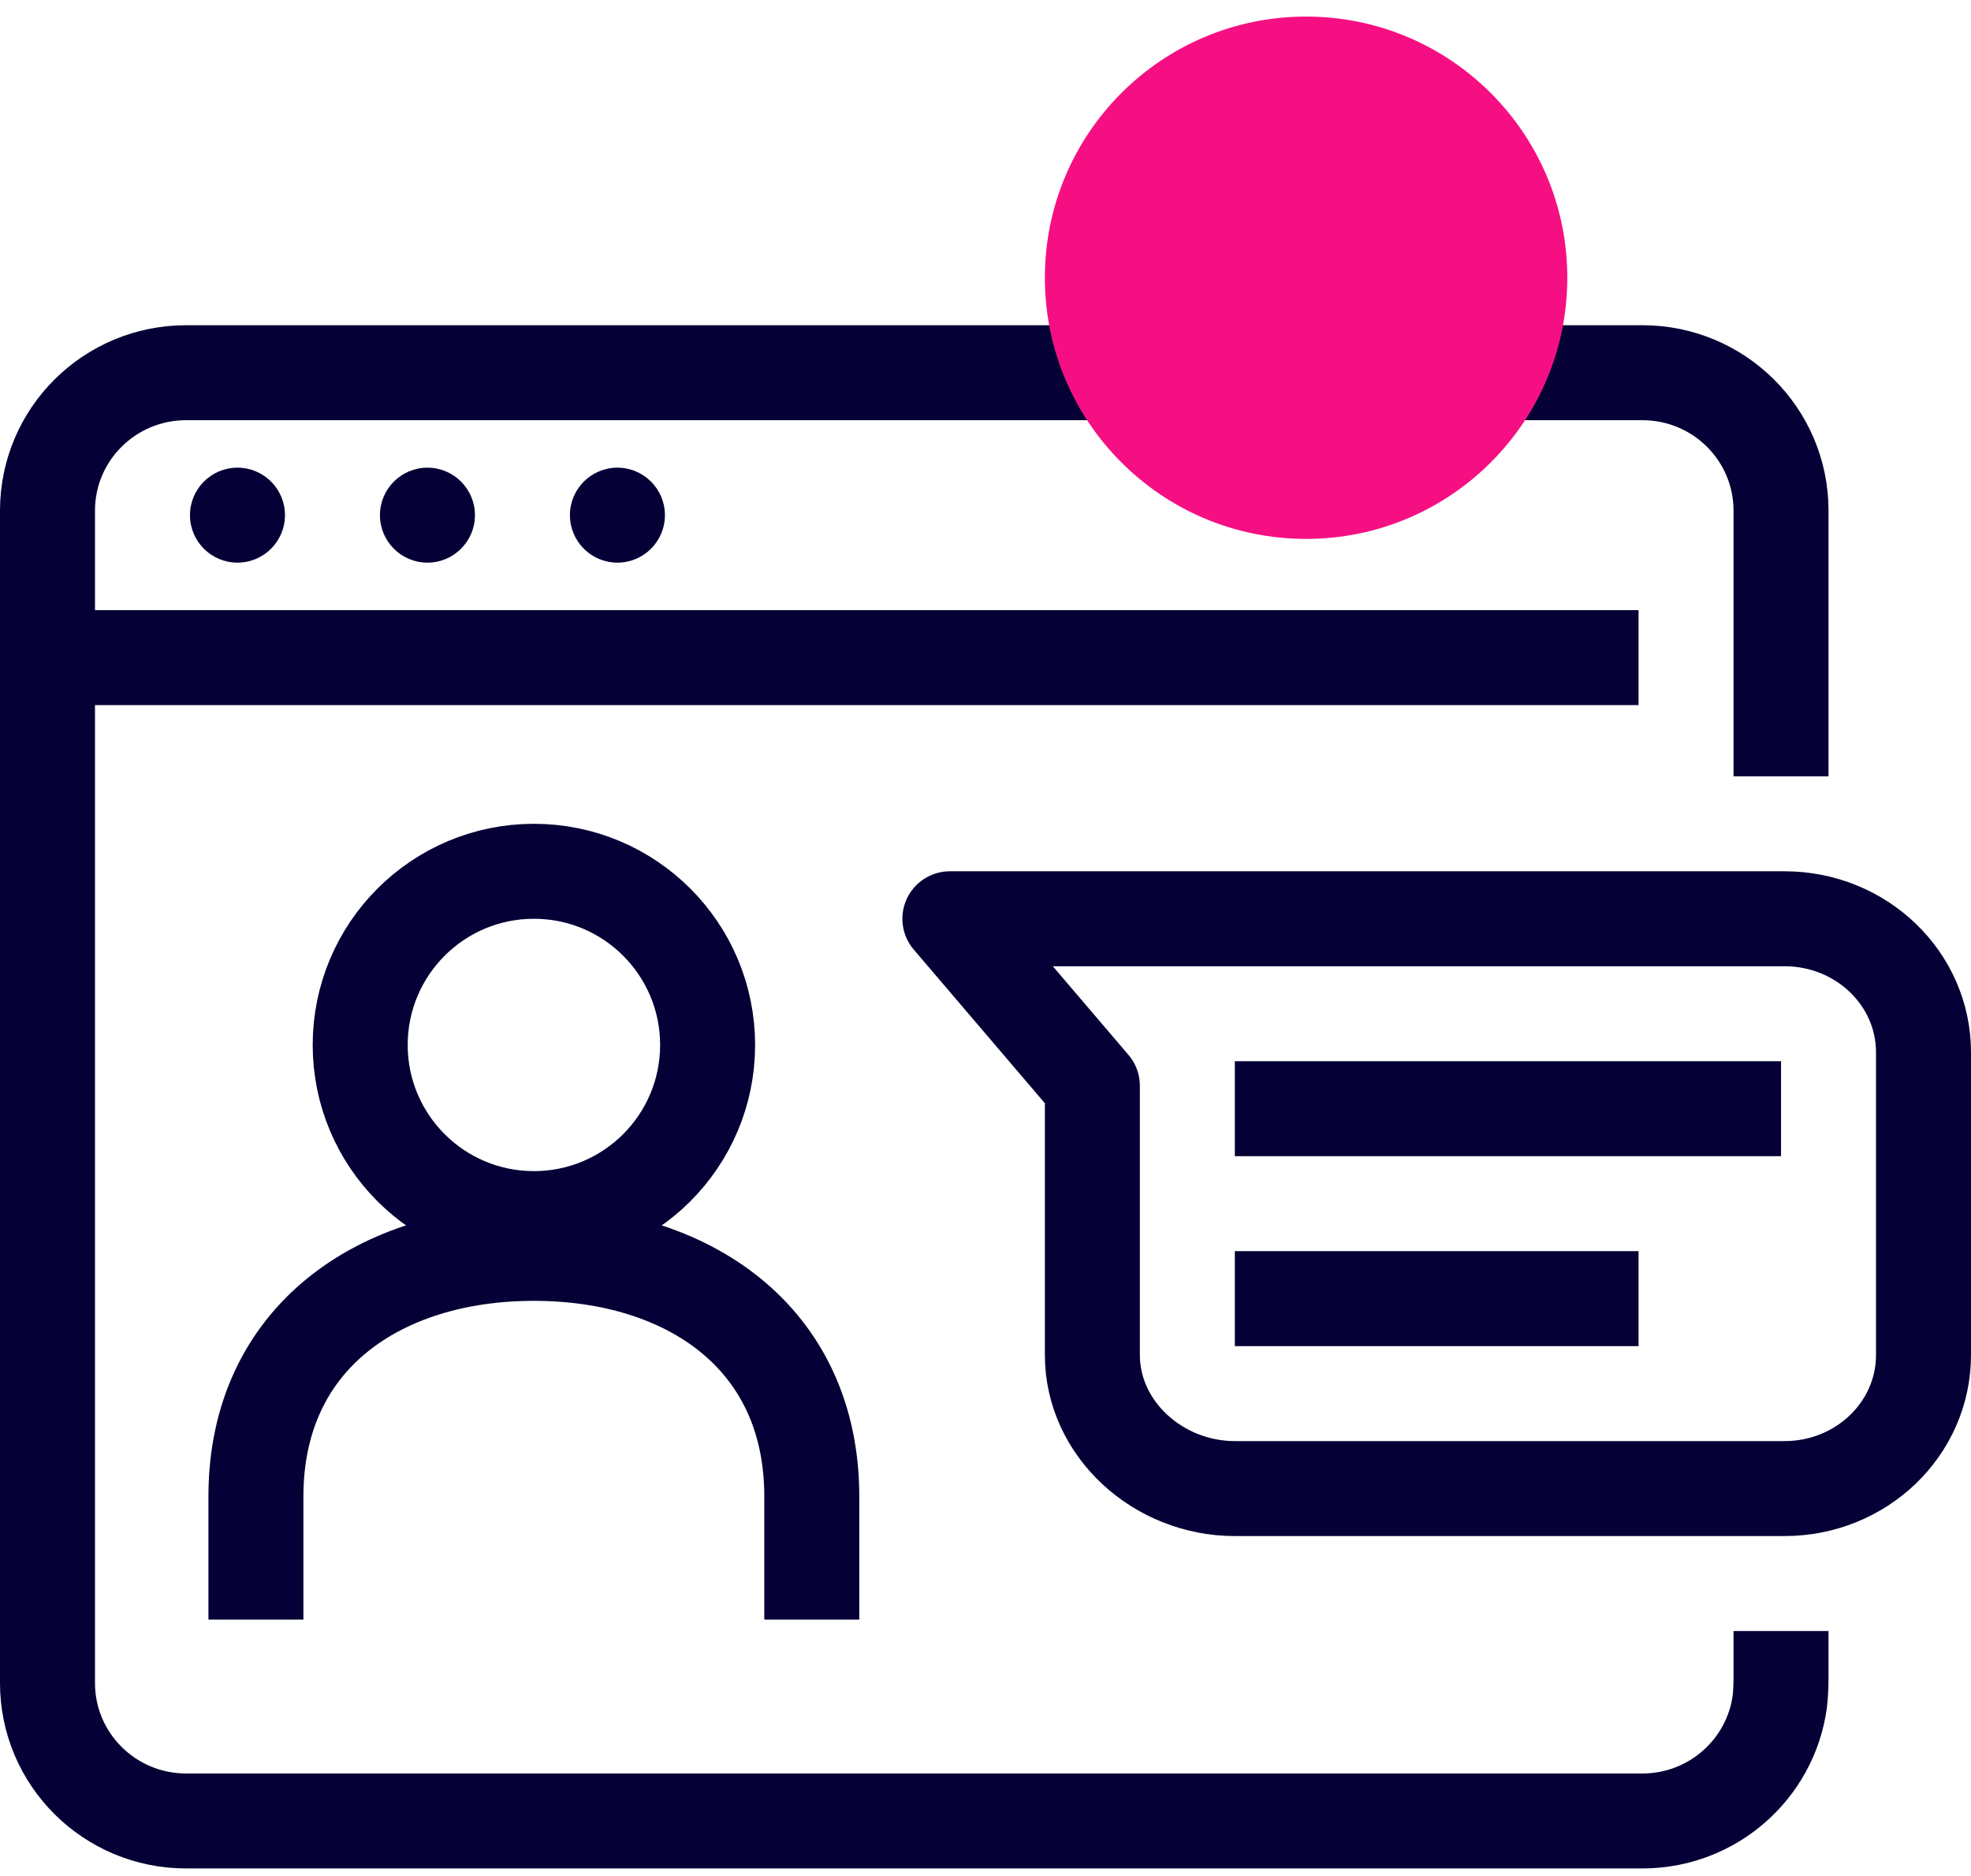 <svg xmlns="http://www.w3.org/2000/svg" width="83" height="79" viewBox="0 0 83 79" fill="none"><path d="M2 27.698H67" stroke="#050035" stroke-width="4" stroke-linecap="square" stroke-linejoin="round"></path><circle cx="10" cy="21.698" r="2" fill="#050035"></circle><circle cx="18" cy="21.698" r="2" fill="#050035"></circle><circle cx="26" cy="21.698" r="2" fill="#050035"></circle><path d="M75 70.698C75 70.972 74.981 71.433 74.944 71.698C74.548 74.524 72.11 76.698 69.16 76.698H7.84C4.613 76.698 2 74.098 2 70.888V21.507C2 18.297 4.613 15.698 7.84 15.698H69.16C72.387 15.698 75 18.297 75 21.507V30.698" stroke="#050035" stroke-width="4" stroke-linecap="square" stroke-linejoin="round"></path><path d="M22.483 51.327C26.523 51.327 29.798 48.052 29.798 44.013C29.798 39.973 26.523 36.698 22.483 36.698C18.443 36.698 15.168 39.973 15.168 44.013C15.168 48.052 18.443 51.327 22.483 51.327Z" stroke="#050035" stroke-width="4" stroke-linecap="square" stroke-linejoin="round"></path><path d="M34.185 66.216V63.031C34.185 56.316 28.947 52.791 22.481 52.791C16.015 52.791 10.777 56.316 10.777 63.031V66.216" stroke="#050035" stroke-width="4" stroke-linecap="square" stroke-linejoin="round"></path><path d="M40 38.698L46 45.731V57.071C46 60.18 48.767 62.698 52 62.698H75.148C78.381 62.698 81 60.18 81 57.071V44.325C81 41.216 78.381 38.698 75.148 38.698H40Z" stroke="#050035" stroke-width="4" stroke-linecap="square" stroke-linejoin="round"></path><path d="M54 46.698L73 46.698" stroke="#050035" stroke-width="4" stroke-linecap="square" stroke-linejoin="round"></path><path d="M54 54.698L67 54.698" stroke="#050035" stroke-width="4" stroke-linecap="square" stroke-linejoin="round"></path><circle cx="55" cy="11.698" r="11" fill="#F60F83"></circle></svg>
